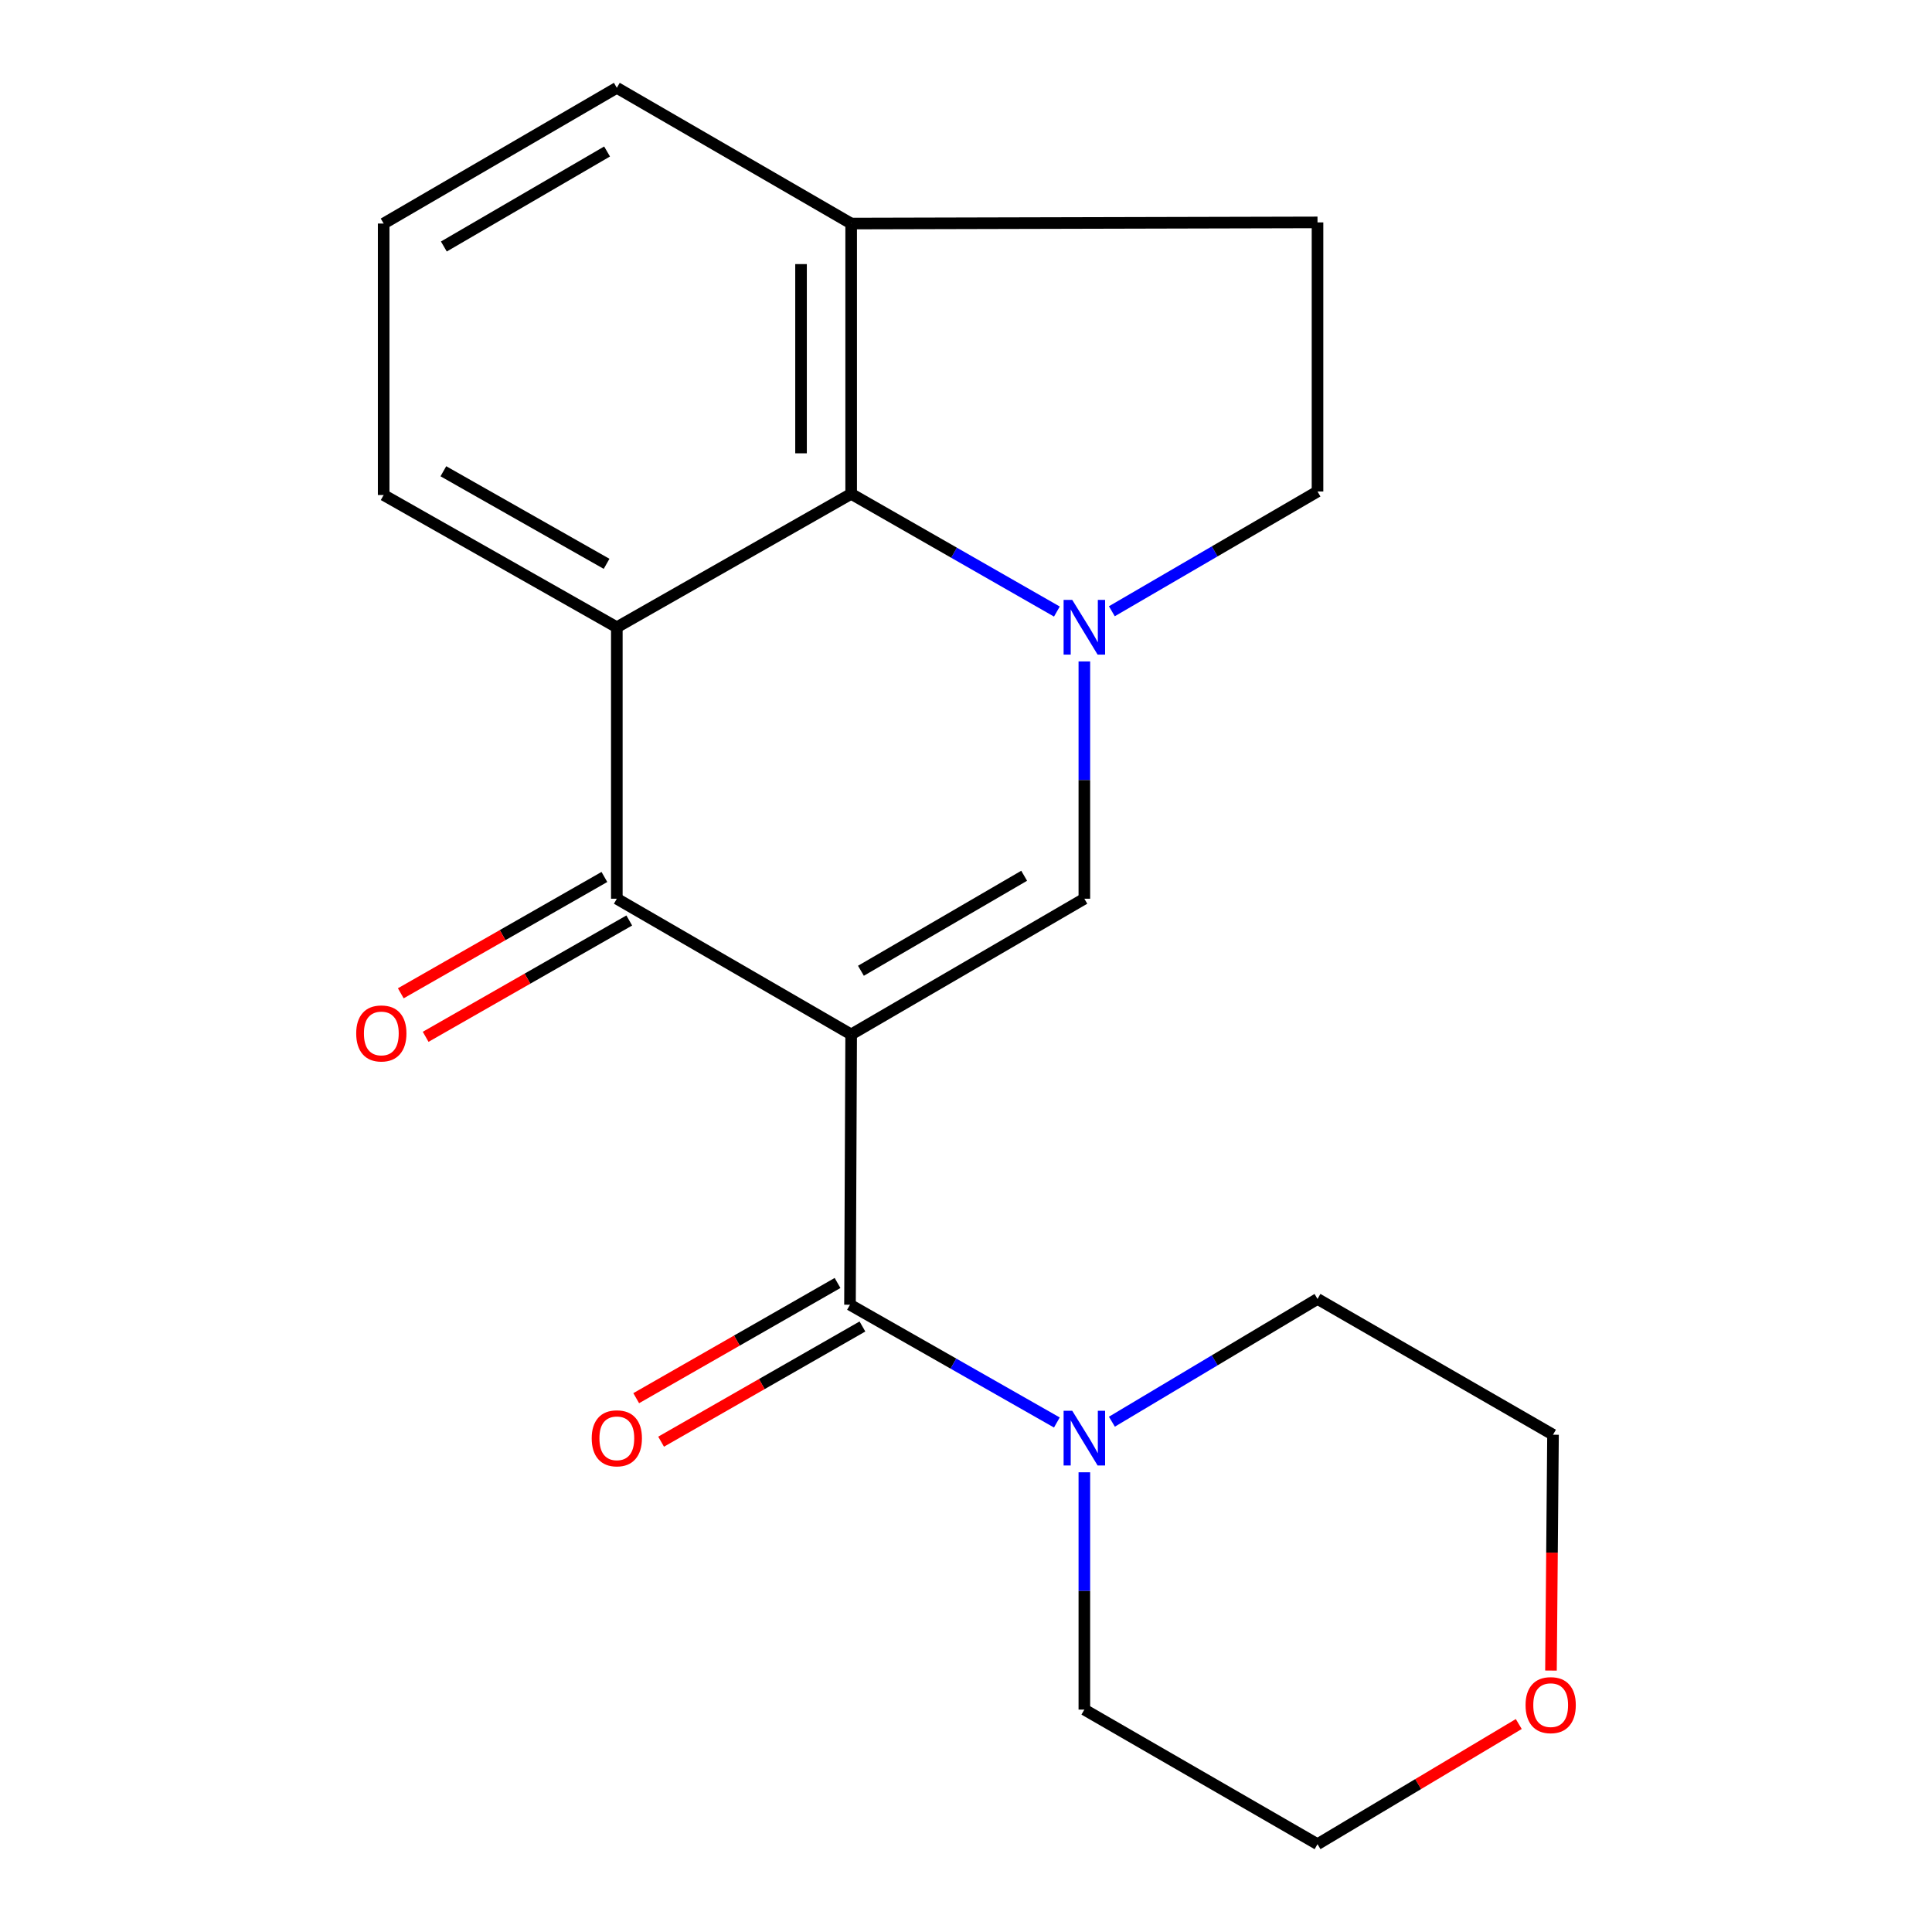 <?xml version='1.0' encoding='iso-8859-1'?>
<svg version='1.1' baseProfile='full'
              xmlns='http://www.w3.org/2000/svg'
                      xmlns:rdkit='http://www.rdkit.org/xml'
                      xmlns:xlink='http://www.w3.org/1999/xlink'
                  xml:space='preserve'
width='1000px' height='1000px' viewBox='0 0 1000 1000'>
<!-- END OF HEADER -->
<rect style='opacity:1.0;fill:#FFFFFF;stroke:none' width='1000' height='1000' x='0' y='0'> </rect>
<path class='bond-1' d='M 440.559,535.428 L 319.269,465.177' style='fill:none;fill-rule:evenodd;stroke:#000000;stroke-width:6px;stroke-linecap:butt;stroke-linejoin:miter;stroke-opacity:1' />
<path class='bond-2' d='M 440.559,535.428 L 561.258,465.177' style='fill:none;fill-rule:evenodd;stroke:#000000;stroke-width:6px;stroke-linecap:butt;stroke-linejoin:miter;stroke-opacity:1' />
<path class='bond-2' d='M 445.612,502.468 L 530.102,453.292' style='fill:none;fill-rule:evenodd;stroke:#000000;stroke-width:6px;stroke-linecap:butt;stroke-linejoin:miter;stroke-opacity:1' />
<path class='bond-3' d='M 440.559,535.428 L 439.953,675.326' style='fill:none;fill-rule:evenodd;stroke:#000000;stroke-width:6px;stroke-linecap:butt;stroke-linejoin:miter;stroke-opacity:1' />
<path class='bond-0' d='M 561.258,342.346 L 561.258,403.762' style='fill:none;fill-rule:evenodd;stroke:#0000FF;stroke-width:6px;stroke-linecap:butt;stroke-linejoin:miter;stroke-opacity:1' />
<path class='bond-0' d='M 561.258,403.762 L 561.258,465.177' style='fill:none;fill-rule:evenodd;stroke:#000000;stroke-width:6px;stroke-linecap:butt;stroke-linejoin:miter;stroke-opacity:1' />
<path class='bond-5' d='M 547.041,316.54 L 493.8,286.079' style='fill:none;fill-rule:evenodd;stroke:#0000FF;stroke-width:6px;stroke-linecap:butt;stroke-linejoin:miter;stroke-opacity:1' />
<path class='bond-5' d='M 493.8,286.079 L 440.559,255.618' style='fill:none;fill-rule:evenodd;stroke:#000000;stroke-width:6px;stroke-linecap:butt;stroke-linejoin:miter;stroke-opacity:1' />
<path class='bond-7' d='M 575.489,316.386 L 628.716,285.39' style='fill:none;fill-rule:evenodd;stroke:#0000FF;stroke-width:6px;stroke-linecap:butt;stroke-linejoin:miter;stroke-opacity:1' />
<path class='bond-7' d='M 628.716,285.39 L 681.942,254.393' style='fill:none;fill-rule:evenodd;stroke:#000000;stroke-width:6px;stroke-linecap:butt;stroke-linejoin:miter;stroke-opacity:1' />
<path class='bond-4' d='M 319.269,465.177 L 319.269,324.674' style='fill:none;fill-rule:evenodd;stroke:#000000;stroke-width:6px;stroke-linecap:butt;stroke-linejoin:miter;stroke-opacity:1' />
<path class='bond-8' d='M 312.833,453.914 L 260.14,484.02' style='fill:none;fill-rule:evenodd;stroke:#000000;stroke-width:6px;stroke-linecap:butt;stroke-linejoin:miter;stroke-opacity:1' />
<path class='bond-8' d='M 260.14,484.02 L 207.448,514.127' style='fill:none;fill-rule:evenodd;stroke:#FF0000;stroke-width:6px;stroke-linecap:butt;stroke-linejoin:miter;stroke-opacity:1' />
<path class='bond-8' d='M 325.704,476.44 L 273.011,506.547' style='fill:none;fill-rule:evenodd;stroke:#000000;stroke-width:6px;stroke-linecap:butt;stroke-linejoin:miter;stroke-opacity:1' />
<path class='bond-8' d='M 273.011,506.547 L 220.318,536.653' style='fill:none;fill-rule:evenodd;stroke:#FF0000;stroke-width:6px;stroke-linecap:butt;stroke-linejoin:miter;stroke-opacity:1' />
<path class='bond-6' d='M 439.953,675.326 L 493.491,705.804' style='fill:none;fill-rule:evenodd;stroke:#000000;stroke-width:6px;stroke-linecap:butt;stroke-linejoin:miter;stroke-opacity:1' />
<path class='bond-6' d='M 493.491,705.804 L 547.028,736.281' style='fill:none;fill-rule:evenodd;stroke:#0000FF;stroke-width:6px;stroke-linecap:butt;stroke-linejoin:miter;stroke-opacity:1' />
<path class='bond-10' d='M 433.511,664.067 L 381.406,693.881' style='fill:none;fill-rule:evenodd;stroke:#000000;stroke-width:6px;stroke-linecap:butt;stroke-linejoin:miter;stroke-opacity:1' />
<path class='bond-10' d='M 381.406,693.881 L 329.302,723.695' style='fill:none;fill-rule:evenodd;stroke:#FF0000;stroke-width:6px;stroke-linecap:butt;stroke-linejoin:miter;stroke-opacity:1' />
<path class='bond-10' d='M 446.396,686.586 L 394.291,716.399' style='fill:none;fill-rule:evenodd;stroke:#000000;stroke-width:6px;stroke-linecap:butt;stroke-linejoin:miter;stroke-opacity:1' />
<path class='bond-10' d='M 394.291,716.399 L 342.187,746.213' style='fill:none;fill-rule:evenodd;stroke:#FF0000;stroke-width:6px;stroke-linecap:butt;stroke-linejoin:miter;stroke-opacity:1' />
<path class='bond-13' d='M 319.269,324.674 L 198.584,256.224' style='fill:none;fill-rule:evenodd;stroke:#000000;stroke-width:6px;stroke-linecap:butt;stroke-linejoin:miter;stroke-opacity:1' />
<path class='bond-13' d='M 313.966,291.839 L 229.486,243.924' style='fill:none;fill-rule:evenodd;stroke:#000000;stroke-width:6px;stroke-linecap:butt;stroke-linejoin:miter;stroke-opacity:1' />
<path class='bond-20' d='M 319.269,324.674 L 440.559,255.618' style='fill:none;fill-rule:evenodd;stroke:#000000;stroke-width:6px;stroke-linecap:butt;stroke-linejoin:miter;stroke-opacity:1' />
<path class='bond-9' d='M 440.559,255.618 L 440.559,115.706' style='fill:none;fill-rule:evenodd;stroke:#000000;stroke-width:6px;stroke-linecap:butt;stroke-linejoin:miter;stroke-opacity:1' />
<path class='bond-9' d='M 414.614,234.632 L 414.614,136.693' style='fill:none;fill-rule:evenodd;stroke:#000000;stroke-width:6px;stroke-linecap:butt;stroke-linejoin:miter;stroke-opacity:1' />
<path class='bond-14' d='M 561.258,762.054 L 561.258,823.469' style='fill:none;fill-rule:evenodd;stroke:#0000FF;stroke-width:6px;stroke-linecap:butt;stroke-linejoin:miter;stroke-opacity:1' />
<path class='bond-14' d='M 561.258,823.469 L 561.258,884.885' style='fill:none;fill-rule:evenodd;stroke:#000000;stroke-width:6px;stroke-linecap:butt;stroke-linejoin:miter;stroke-opacity:1' />
<path class='bond-15' d='M 575.511,735.871 L 628.727,704.1' style='fill:none;fill-rule:evenodd;stroke:#0000FF;stroke-width:6px;stroke-linecap:butt;stroke-linejoin:miter;stroke-opacity:1' />
<path class='bond-15' d='M 628.727,704.1 L 681.942,672.328' style='fill:none;fill-rule:evenodd;stroke:#000000;stroke-width:6px;stroke-linecap:butt;stroke-linejoin:miter;stroke-opacity:1' />
<path class='bond-11' d='M 681.942,254.393 L 681.942,115.115' style='fill:none;fill-rule:evenodd;stroke:#000000;stroke-width:6px;stroke-linecap:butt;stroke-linejoin:miter;stroke-opacity:1' />
<path class='bond-17' d='M 440.559,115.706 L 319.269,45.455' style='fill:none;fill-rule:evenodd;stroke:#000000;stroke-width:6px;stroke-linecap:butt;stroke-linejoin:miter;stroke-opacity:1' />
<path class='bond-22' d='M 440.559,115.706 L 681.942,115.115' style='fill:none;fill-rule:evenodd;stroke:#000000;stroke-width:6px;stroke-linecap:butt;stroke-linejoin:miter;stroke-opacity:1' />
<path class='bond-12' d='M 802.781,864.675 L 803.309,803.642' style='fill:none;fill-rule:evenodd;stroke:#FF0000;stroke-width:6px;stroke-linecap:butt;stroke-linejoin:miter;stroke-opacity:1' />
<path class='bond-12' d='M 803.309,803.642 L 803.837,742.609' style='fill:none;fill-rule:evenodd;stroke:#000000;stroke-width:6px;stroke-linecap:butt;stroke-linejoin:miter;stroke-opacity:1' />
<path class='bond-21' d='M 786.113,892.352 L 734.027,923.449' style='fill:none;fill-rule:evenodd;stroke:#FF0000;stroke-width:6px;stroke-linecap:butt;stroke-linejoin:miter;stroke-opacity:1' />
<path class='bond-21' d='M 734.027,923.449 L 681.942,954.545' style='fill:none;fill-rule:evenodd;stroke:#000000;stroke-width:6px;stroke-linecap:butt;stroke-linejoin:miter;stroke-opacity:1' />
<path class='bond-16' d='M 198.584,256.224 L 198.584,115.706' style='fill:none;fill-rule:evenodd;stroke:#000000;stroke-width:6px;stroke-linecap:butt;stroke-linejoin:miter;stroke-opacity:1' />
<path class='bond-19' d='M 561.258,884.885 L 681.942,954.545' style='fill:none;fill-rule:evenodd;stroke:#000000;stroke-width:6px;stroke-linecap:butt;stroke-linejoin:miter;stroke-opacity:1' />
<path class='bond-18' d='M 681.942,672.328 L 803.837,742.609' style='fill:none;fill-rule:evenodd;stroke:#000000;stroke-width:6px;stroke-linecap:butt;stroke-linejoin:miter;stroke-opacity:1' />
<path class='bond-23' d='M 198.584,115.706 L 319.269,45.455' style='fill:none;fill-rule:evenodd;stroke:#000000;stroke-width:6px;stroke-linecap:butt;stroke-linejoin:miter;stroke-opacity:1' />
<path class='bond-23' d='M 229.739,127.591 L 314.218,78.414' style='fill:none;fill-rule:evenodd;stroke:#000000;stroke-width:6px;stroke-linecap:butt;stroke-linejoin:miter;stroke-opacity:1' />
<path  class='atom-1' d='M 554.998 310.514
L 564.278 325.514
Q 565.198 326.994, 566.678 329.674
Q 568.158 332.354, 568.238 332.514
L 568.238 310.514
L 571.998 310.514
L 571.998 338.834
L 568.118 338.834
L 558.158 322.434
Q 556.998 320.514, 555.758 318.314
Q 554.558 316.114, 554.198 315.434
L 554.198 338.834
L 550.518 338.834
L 550.518 310.514
L 554.998 310.514
' fill='#0000FF'/>
<path  class='atom-7' d='M 554.998 730.222
L 564.278 745.222
Q 565.198 746.702, 566.678 749.382
Q 568.158 752.062, 568.238 752.222
L 568.238 730.222
L 571.998 730.222
L 571.998 758.542
L 568.118 758.542
L 558.158 742.142
Q 556.998 740.222, 555.758 738.022
Q 554.558 735.822, 554.198 735.142
L 554.198 758.542
L 550.518 758.542
L 550.518 730.222
L 554.998 730.222
' fill='#0000FF'/>
<path  class='atom-9' d='M 184.373 534.903
Q 184.373 528.103, 187.733 524.303
Q 191.093 520.503, 197.373 520.503
Q 203.653 520.503, 207.013 524.303
Q 210.373 528.103, 210.373 534.903
Q 210.373 541.783, 206.973 545.703
Q 203.573 549.583, 197.373 549.583
Q 191.133 549.583, 187.733 545.703
Q 184.373 541.823, 184.373 534.903
M 197.373 546.383
Q 201.693 546.383, 204.013 543.503
Q 206.373 540.583, 206.373 534.903
Q 206.373 529.343, 204.013 526.543
Q 201.693 523.703, 197.373 523.703
Q 193.053 523.703, 190.693 526.503
Q 188.373 529.303, 188.373 534.903
Q 188.373 540.623, 190.693 543.503
Q 193.053 546.383, 197.373 546.383
' fill='#FF0000'/>
<path  class='atom-11' d='M 306.269 744.462
Q 306.269 737.662, 309.629 733.862
Q 312.989 730.062, 319.269 730.062
Q 325.549 730.062, 328.909 733.862
Q 332.269 737.662, 332.269 744.462
Q 332.269 751.342, 328.869 755.262
Q 325.469 759.142, 319.269 759.142
Q 313.029 759.142, 309.629 755.262
Q 306.269 751.382, 306.269 744.462
M 319.269 755.942
Q 323.589 755.942, 325.909 753.062
Q 328.269 750.142, 328.269 744.462
Q 328.269 738.902, 325.909 736.102
Q 323.589 733.262, 319.269 733.262
Q 314.949 733.262, 312.589 736.062
Q 310.269 738.862, 310.269 744.462
Q 310.269 750.182, 312.589 753.062
Q 314.949 755.942, 319.269 755.942
' fill='#FF0000'/>
<path  class='atom-13' d='M 789.627 882.572
Q 789.627 875.772, 792.987 871.972
Q 796.347 868.172, 802.627 868.172
Q 808.907 868.172, 812.267 871.972
Q 815.627 875.772, 815.627 882.572
Q 815.627 889.452, 812.227 893.372
Q 808.827 897.252, 802.627 897.252
Q 796.387 897.252, 792.987 893.372
Q 789.627 889.492, 789.627 882.572
M 802.627 894.052
Q 806.947 894.052, 809.267 891.172
Q 811.627 888.252, 811.627 882.572
Q 811.627 877.012, 809.267 874.212
Q 806.947 871.372, 802.627 871.372
Q 798.307 871.372, 795.947 874.172
Q 793.627 876.972, 793.627 882.572
Q 793.627 888.292, 795.947 891.172
Q 798.307 894.052, 802.627 894.052
' fill='#FF0000'/>
</svg>

